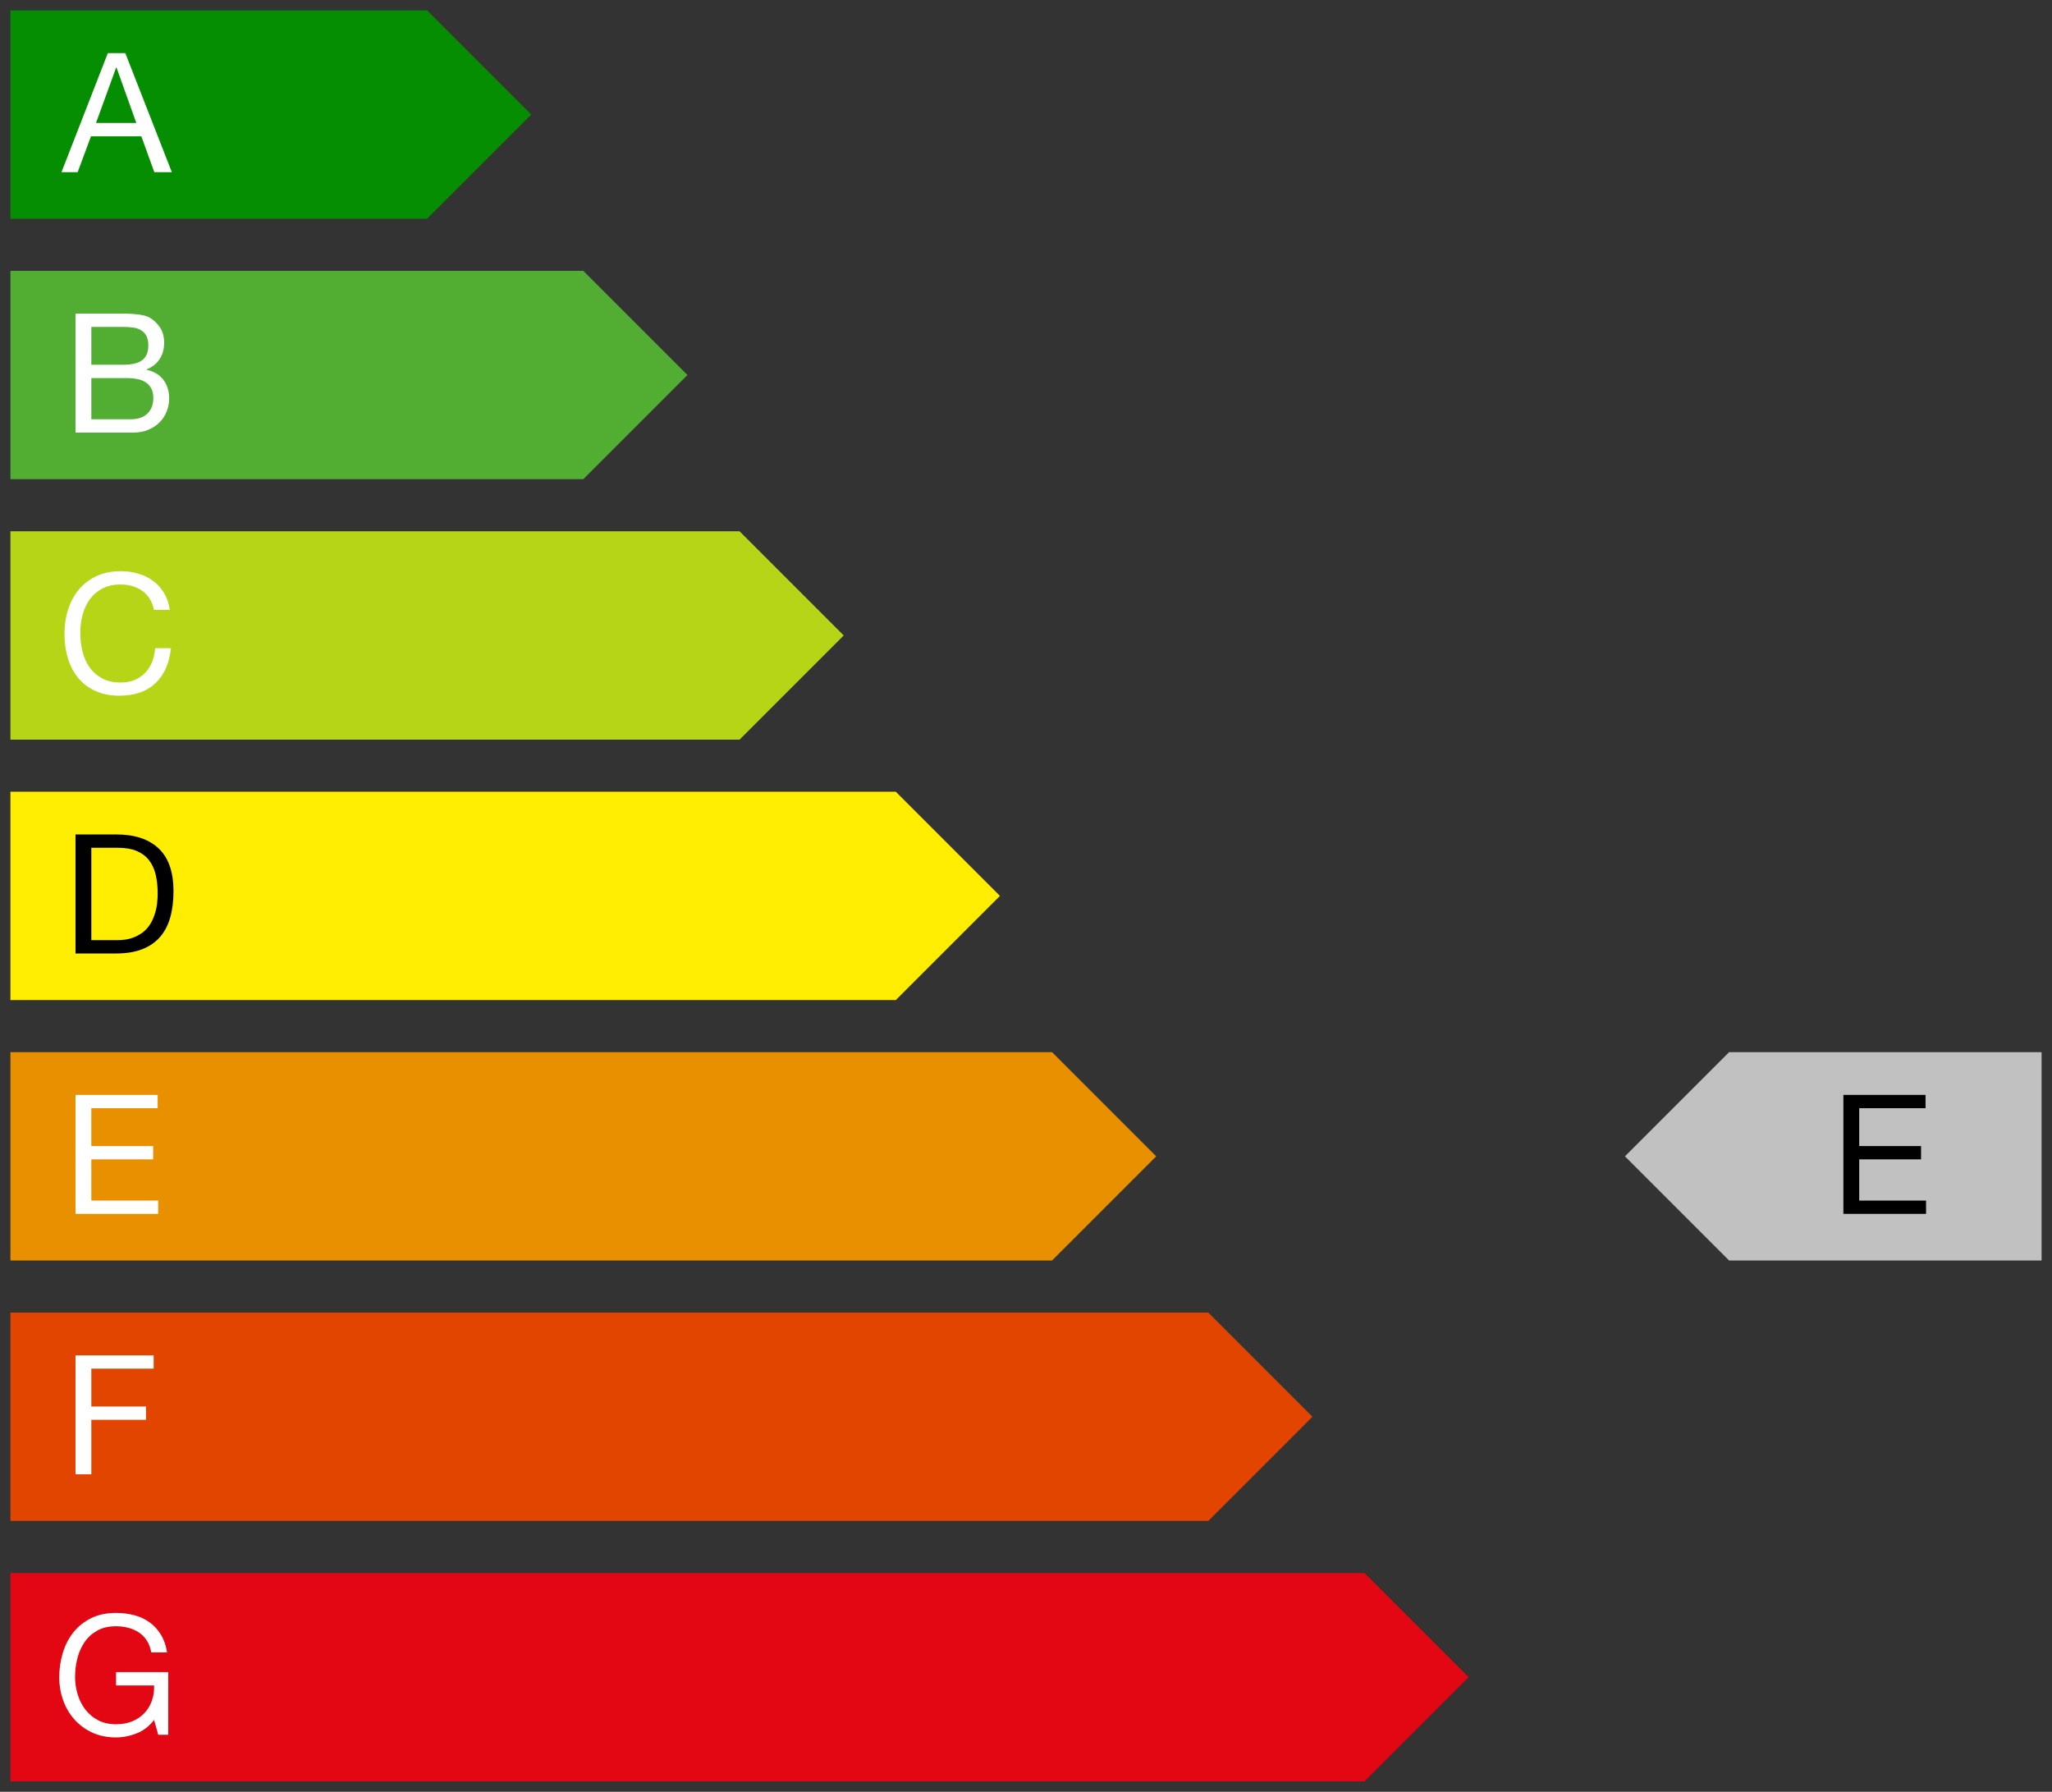<svg height="344" viewBox="0 0 394 344" width="394" xmlns="http://www.w3.org/2000/svg"><rect x="0" y="0" width="394" height="344" fill="#333333" stroke="none"/><g fill="none"><path d="m2 2h80l20 20-20 20h-80z" fill="#068e02"/><path d="m2 52h110l20 20-20 20h-110z" fill="#52ae32"/><path d="m2 102h140l20 20-20 20h-140z" fill="#b6d517"/><path d="m2 152h170l20 20-20 20h-170z" fill="#fe0"/><path d="m2 202h200l20 20-20 20h-200z" fill="#e99000"/><path d="m2 252h230l20 20-20 20h-230z" fill="#e24500"/><path d="m2 302h260l20 20-20 20h-260z" fill="#e30613"/><path d="m392 202h-60l-20 20 20 20h60z" fill="#c1c1c1"/><path d="m29.584 330.204.8 2.848h1.92v-12.032h-10.016v2.56h7.296c.043 1.045-.096 2.021-.416 2.928s-.795 1.696-1.424 2.368-1.403 1.2-2.32 1.584-1.973.576-3.168.576c-1.28 0-2.405-.251-3.376-.752-.971-.501-1.787-1.173-2.448-2.016s-1.163-1.813-1.504-2.912-.512-2.245-.512-3.44c0-1.216.149-2.405.448-3.568s.763-2.197 1.392-3.104 1.44-1.637 2.432-2.192 2.181-.832 3.568-.832c.853 0 1.659.101 2.416.304s1.435.507 2.032.912c.597.405 1.099.923 1.504 1.552.405.629.683 1.381.832 2.256h3.04c-.213-1.344-.613-2.491-1.2-3.44s-1.312-1.733-2.176-2.352-1.845-1.072-2.944-1.36-2.267-.432-3.504-.432c-1.813 0-3.397.336-4.752 1.008s-2.485 1.573-3.392 2.704-1.589 2.448-2.048 3.952-.688 3.088-.688 4.752c0 1.493.245 2.933.736 4.32.491 1.387 1.205 2.613 2.144 3.68s2.08 1.915 3.424 2.544c1.344.629 2.869.944 4.576.944 1.344 0 2.677-.261 4-.784s2.432-1.381 3.328-2.576z" fill="#fff"/><path d="m14.496 260.204v22.848h3.04v-10.464h10.496v-2.56h-10.496v-7.264h11.968v-2.56z" fill="#fff"/><path d="m353.944 210.204v22.848h15.872v-2.56h-12.832v-7.904h11.872v-2.56h-11.872v-7.264h12.736v-2.56z" fill="#000"/><path d="m14.496 210.204v22.848h15.872v-2.56h-12.832v-7.904h11.872v-2.56h-11.872v-7.264h12.736v-2.56z" fill="#fff"/><path d="m17.536 180.492v-17.728h5.12c1.408 0 2.592.197 3.552.592s1.744.971 2.352 1.728 1.045 1.675 1.312 2.752.4 2.299.4 3.664c0 1.408-.144 2.608-.432 3.6s-.656 1.819-1.104 2.48c-.448.661-.955 1.184-1.52 1.568s-1.136.677-1.712.88-1.12.331-1.632.384c-.512.053-.939.08-1.28.08zm-3.04-20.288v22.848h7.84c1.899 0 3.541-.267 4.928-.8 1.387-.533 2.528-1.307 3.424-2.32s1.557-2.261 1.984-3.744c.427-1.483.64-3.184.64-5.104 0-3.669-.949-6.4-2.848-8.192-1.899-1.792-4.608-2.688-8.128-2.688z" fill="#000"/><g fill="#fff"><path d="m29.56 117.084h3.04c-.171-1.216-.533-2.288-1.088-3.216s-1.248-1.701-2.08-2.32-1.781-1.088-2.848-1.408-2.197-.48-3.392-.48c-1.749 0-3.301.315-4.656.944-1.355.629-2.485 1.488-3.392 2.576-.907 1.088-1.595 2.363-2.064 3.824s-.704 3.024-.704 4.688c0 1.664.219 3.221.656 4.672.437 1.451 1.093 2.709 1.968 3.776s1.973 1.904 3.296 2.512 2.869.912 4.64.912c2.923 0 5.227-.8 6.912-2.4 1.685-1.6 2.677-3.84 2.976-6.72h-3.04c-.064.939-.256 1.813-.576 2.624s-.763 1.509-1.328 2.096-1.237 1.045-2.016 1.376-1.669.496-2.672.496c-1.365 0-2.539-.256-3.52-.768s-1.787-1.2-2.416-2.064-1.093-1.877-1.392-3.04-.448-2.395-.448-3.696c0-1.195.149-2.347.448-3.456s.763-2.096 1.392-2.96 1.429-1.552 2.4-2.064 2.139-.768 3.504-.768c1.6 0 2.981.405 4.144 1.216s1.915 2.027 2.256 3.648z"/><path d="m17.536 70.028v-7.264h6.08c.661 0 1.285.037 1.872.112.587.075 1.104.24 1.552.496s.8.619 1.056 1.088c.256.469.384 1.109.384 1.92 0 1.216-.379 2.128-1.136 2.736-.757.608-2.0.912-3.728.912zm-3.04-9.824v22.848h11.04c1.131 0 2.128-.187 2.992-.56.864-.373 1.589-.864 2.176-1.472.587-.608 1.029-1.307 1.328-2.096.299-.789.448-1.6.448-2.432 0-1.408-.373-2.603-1.12-3.584s-1.824-1.621-3.232-1.92v-.064c1.088-.427 1.925-1.083 2.512-1.968.587-.885.88-1.936.88-3.152 0-1.152-.261-2.123-.784-2.912-.523-.789-1.157-1.408-1.904-1.856-.341-.213-.752-.373-1.232-.48-.48-.107-.997-.187-1.552-.24-.555-.053-1.115-.085-1.68-.096-.565-.011-1.093-.016-1.584-.016zm3.04 20.288v-7.904h6.944c.64 0 1.259.059 1.856.176.597.117 1.125.32 1.584.608s.827.677 1.104 1.168.416 1.109.416 1.856c0 1.28-.379 2.283-1.136 3.008-.757.725-1.808 1.088-3.152 1.088z"/><path d="m18.432 23.612 3.872-10.656h.064l3.808 10.656zm2.272-13.408-8.896 22.848h3.104l2.56-6.88h9.664l2.496 6.88h3.36l-8.928-22.848z"/></g></g></svg>